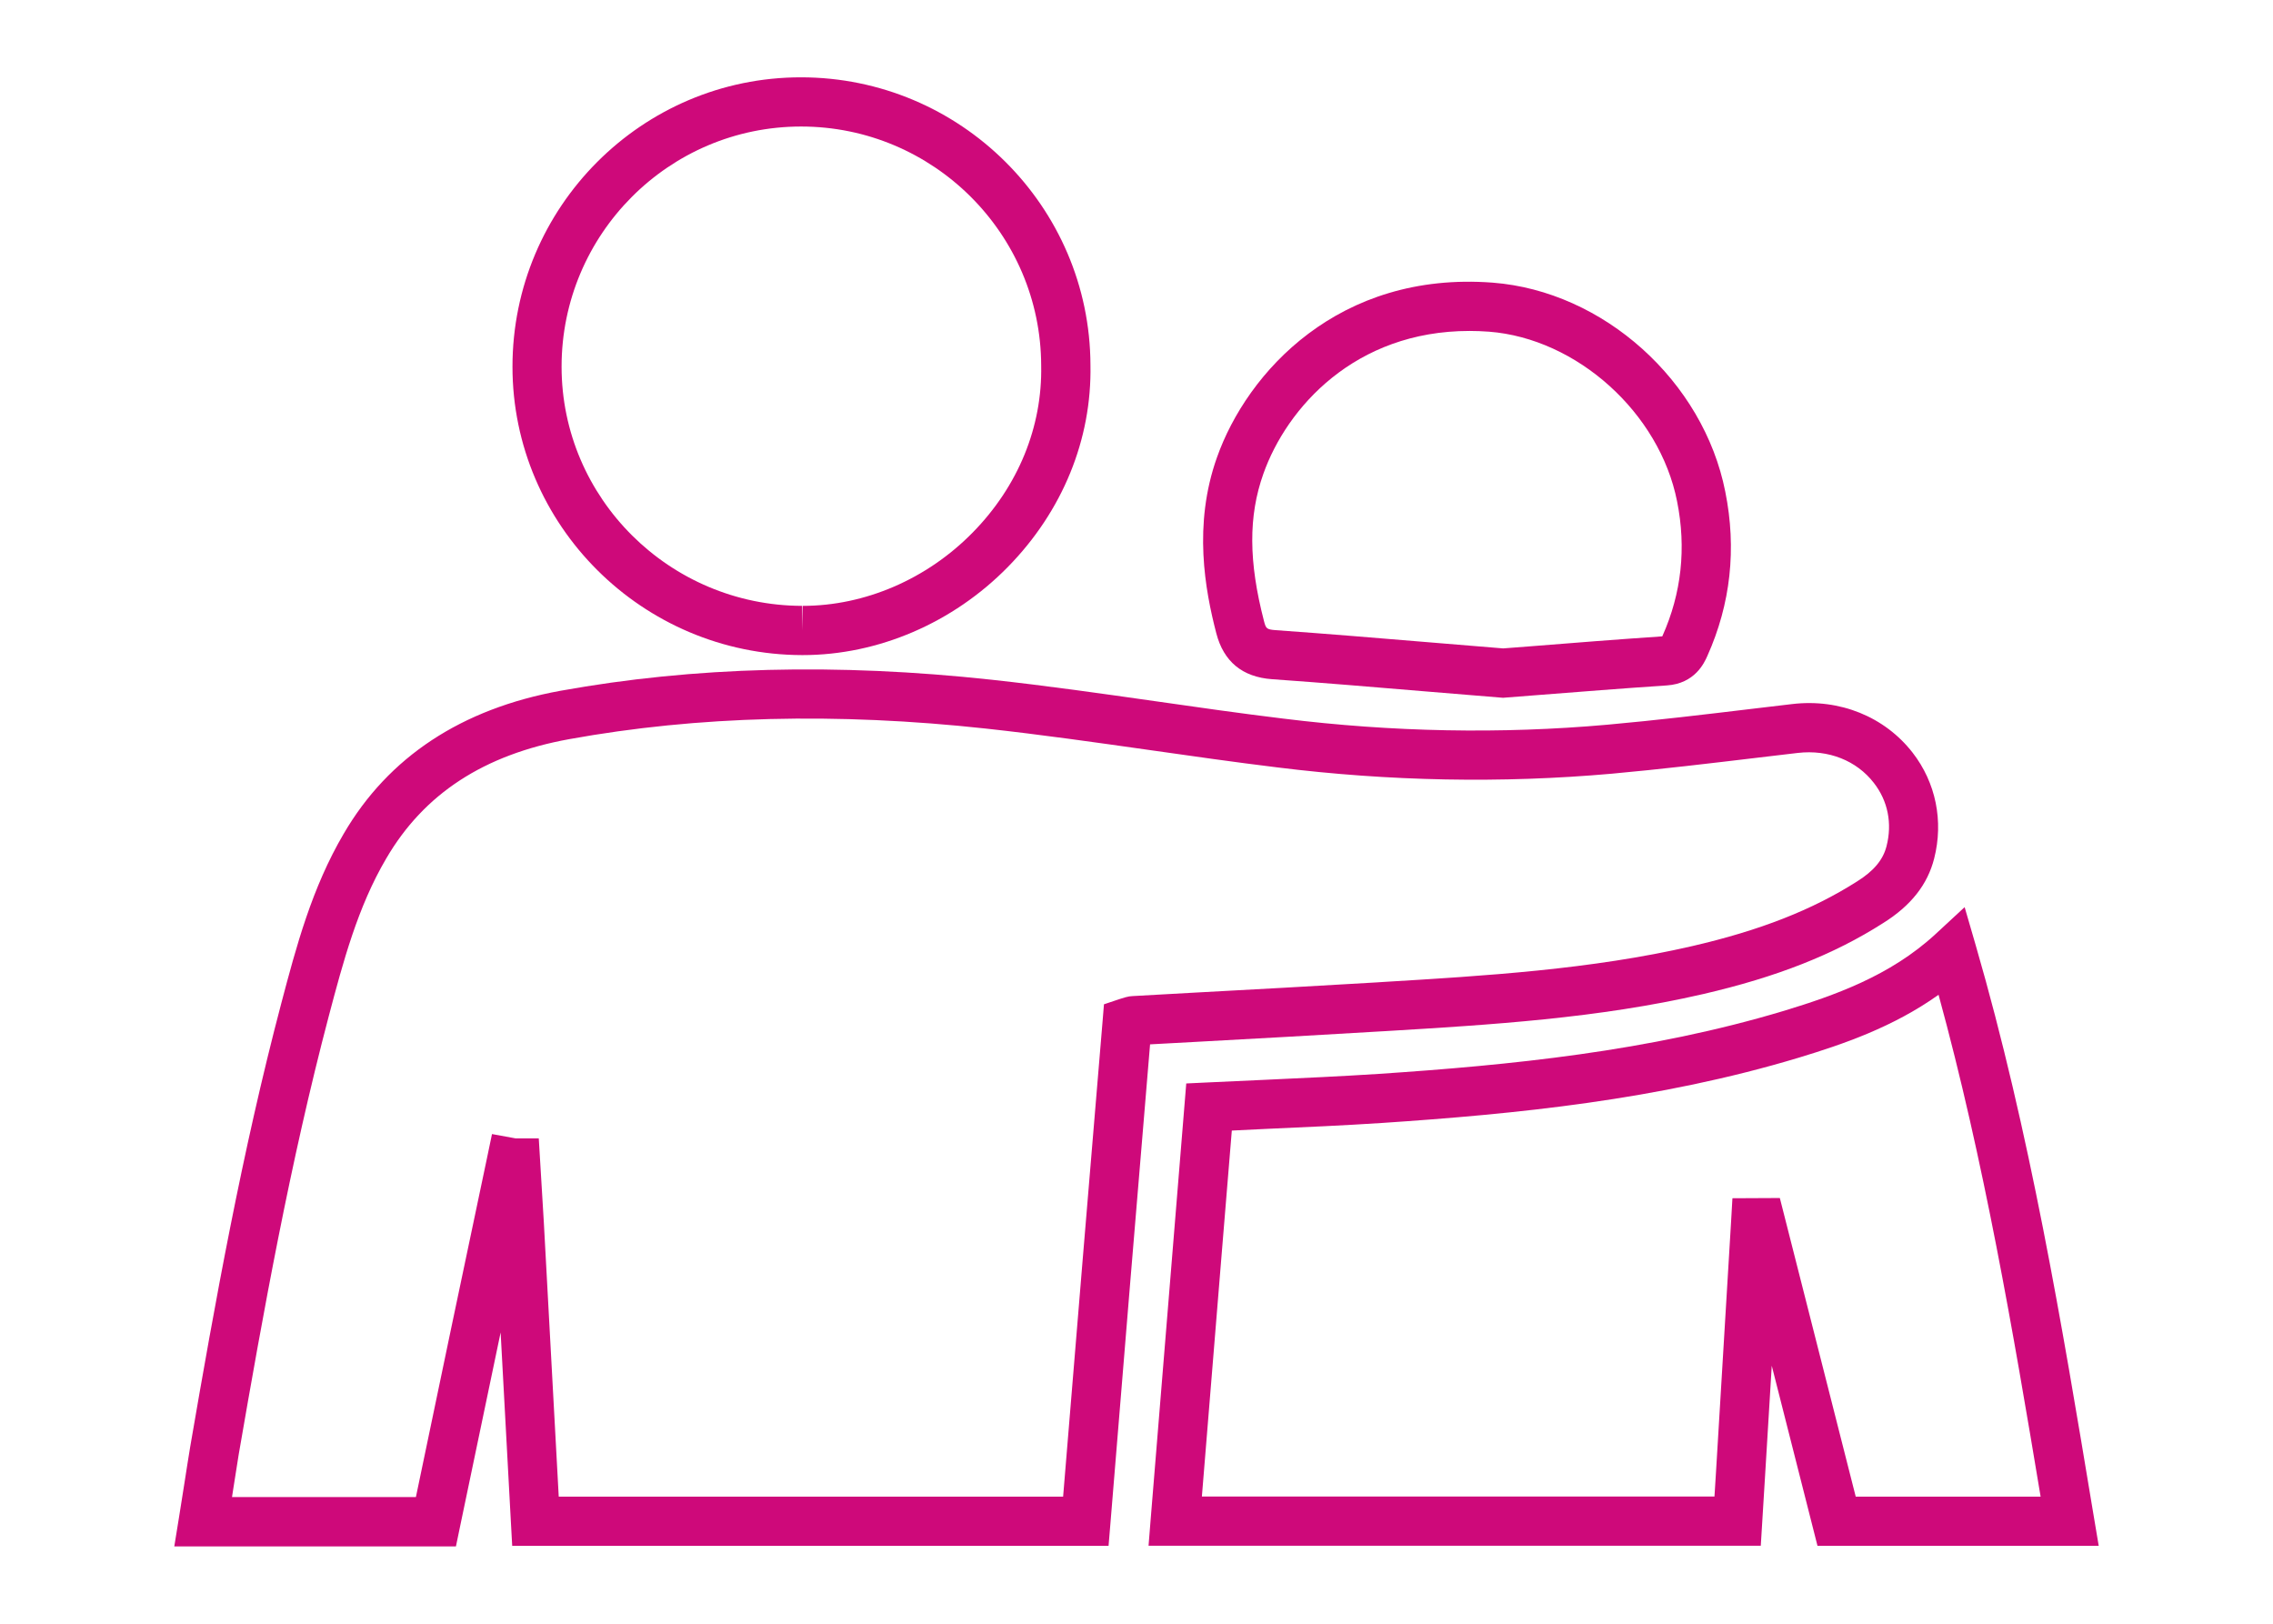 <?xml version="1.0" encoding="utf-8"?>
<!-- Generator: Adobe Illustrator 15.0.0, SVG Export Plug-In . SVG Version: 6.00 Build 0)  -->
<!DOCTYPE svg PUBLIC "-//W3C//DTD SVG 1.1//EN" "http://www.w3.org/Graphics/SVG/1.1/DTD/svg11.dtd">
<svg version="1.1" id="Layer_1" xmlns="http://www.w3.org/2000/svg" xmlns:xlink="http://www.w3.org/1999/xlink" x="0px" y="0px"
	 width="140px" height="100px" viewBox="0 0 140 100" enable-background="new 0 0 140 100" xml:space="preserve">
<g>
	<path fill="#CE097A" d="M73.615,64.167c3.807-0.207,7.602-0.418,11.393-0.646l0.359-0.02c6.42-0.388,13.059-0.785,19.528-2.279
		c4.531-1.047,8.065-2.438,11.101-4.379c1.703-1.066,2.729-2.367,3.135-3.973c0.586-2.299,0.104-4.671-1.328-6.517
		c-1.713-2.204-4.479-3.344-7.432-2.991l-2.414,0.286c-2.942,0.354-5.979,0.716-8.961,0.984c-6.539,0.582-13.259,0.455-19.949-0.376
		c-2.61-0.316-5.215-0.688-7.821-1.062c-3.321-0.473-6.755-0.963-10.16-1.333c-9.5-1.032-18.342-0.805-26.549,0.682
		c-6.092,1.11-10.584,4.069-13.344,8.798c-1.968,3.348-2.924,6.955-3.848,10.449c-2.418,9.166-4.097,18.508-5.609,27.307
		c-0.123,0.732-0.233,1.461-0.349,2.197c-0.112,0.717-0.225,1.439-0.346,2.182l-0.286,1.762h17.347l0.251-1.209
		c0.833-3.992,1.664-7.979,2.502-11.969c0.211,3.906,0.425,7.814,0.634,11.711l0.079,1.434h36.731l0.116-1.391
		c0.801-9.84,1.616-19.656,2.441-29.496L73.615,64.167z M69.548,61.366c-0.145,0.024-0.279,0.063-0.603,0.167l-0.949,0.318
		l-0.081,0.994c-0.822,9.793-1.633,19.549-2.435,29.326H34.414c-0.303-5.607-0.608-11.236-0.916-16.857l-0.314-5.207h-1.435
		l-1.446-0.264l-0.3,1.439c-1.472,6.971-2.935,13.938-4.387,20.918H14.29c0.026-0.15,0.05-0.295,0.069-0.449
		c0.113-0.725,0.226-1.443,0.339-2.15c1.505-8.719,3.171-17.992,5.556-27.037c0.874-3.297,1.774-6.703,3.534-9.691
		c2.327-3.989,6.016-6.396,11.271-7.351c7.919-1.434,16.474-1.652,25.679-0.65c3.354,0.367,6.764,0.853,10.062,1.32
		c2.621,0.373,5.246,0.749,7.877,1.07c6.902,0.858,13.826,0.989,20.593,0.388c3.022-0.274,6.085-0.64,9.046-0.994l2.418-0.286
		c1.893-0.217,3.62,0.475,4.678,1.842c0.871,1.114,1.146,2.501,0.783,3.907c-0.212,0.833-0.783,1.521-1.813,2.165
		c-2.754,1.754-5.981,3.019-10.164,3.985c-6.223,1.436-12.734,1.828-19.027,2.207L84.832,60.5
		c-3.793,0.227-7.588,0.434-11.379,0.639l-3.709,0.207L69.548,61.366z"/>
	<path fill="#CE097A" d="M128.896,92.998c-1.9-11.447-3.872-23.287-7.205-34.777l-0.684-2.354l-1.799,1.666
		c-2.797,2.581-6.267,3.785-9.293,4.709c-8.357,2.517-16.943,3.356-24.987,3.894c-2.329,0.151-4.671,0.256-7.054,0.367
		c-1.148,0.051-2.31,0.104-3.483,0.16l-1.327,0.063l-0.826,10.127c-0.459,5.561-0.914,11.129-1.365,16.707l-0.131,1.637h37.709
		l0.266-4.334c0.134-2.258,0.272-4.508,0.41-6.754l2.816,11.09h17.322L128.896,92.998z M114.299,92.172l-4.674-18.391l-2.92,0.014
		l-0.082,1.426c-0.306,5.146-0.619,10.277-0.931,15.457l-0.093,1.488H74.027c0.408-5.027,0.816-10.045,1.229-15.059l0.615-7.48
		c0.717-0.033,1.436-0.068,2.144-0.104c2.403-0.107,4.765-0.211,7.116-0.365c8.218-0.549,17.011-1.414,25.66-4.02
		c2.737-0.83,5.805-1.877,8.61-3.873c2.792,10.193,4.586,20.695,6.286,30.906H114.299L114.299,92.172z"/>
	<path fill="#CE097A" d="M49.394,40.345h0.048c4.65,0,9.252-1.979,12.637-5.429c3.367-3.432,5.174-7.859,5.085-12.436
		c-0.028-9.769-8.02-17.718-17.833-17.718c-9.799,0-17.766,7.993-17.766,17.819C31.564,32.347,39.562,40.317,49.394,40.345z
		 M49.342,7.792c8.13,0,14.767,6.594,14.787,14.722c0.075,3.781-1.419,7.434-4.215,10.279c-2.818,2.874-6.639,4.52-10.476,4.52
		v1.515L49.4,37.313c-8.166-0.022-14.811-6.631-14.811-14.734C34.592,14.429,41.201,7.792,49.342,7.792z"/>
	<path fill="#CE097A" d="M78.342,41.829c3.186,0.226,6.371,0.493,9.531,0.758l4.703,0.387l1.893-0.148
		c2.767-0.216,5.484-0.433,8.197-0.613c1.731-0.116,2.306-1.392,2.492-1.81c1.438-3.206,1.813-6.61,1.107-10.119
		c-1.346-6.817-7.506-12.351-14.33-12.877c-9.467-0.719-15.119,5.506-16.979,10.763c-1.478,4.157-0.731,8.174-0.041,10.83
		C75.365,40.743,76.52,41.697,78.342,41.829z M77.813,29.182c1.438-4.059,5.625-8.8,12.699-8.8c0.389,0,0.783,0.015,1.195,0.045
		c5.426,0.418,10.512,5.005,11.588,10.448c0.578,2.879,0.272,5.666-0.898,8.286c-0.006,0.011-0.01,0.023-0.016,0.03
		c-2.697,0.182-5.4,0.395-8.148,0.615l-1.65,0.127l-4.455-0.367c-3.178-0.264-6.364-0.53-9.563-0.757
		c-0.561-0.043-0.593-0.103-0.715-0.568C76.902,34.582,76.889,31.786,77.813,29.182z"/>
</g>
</svg>
